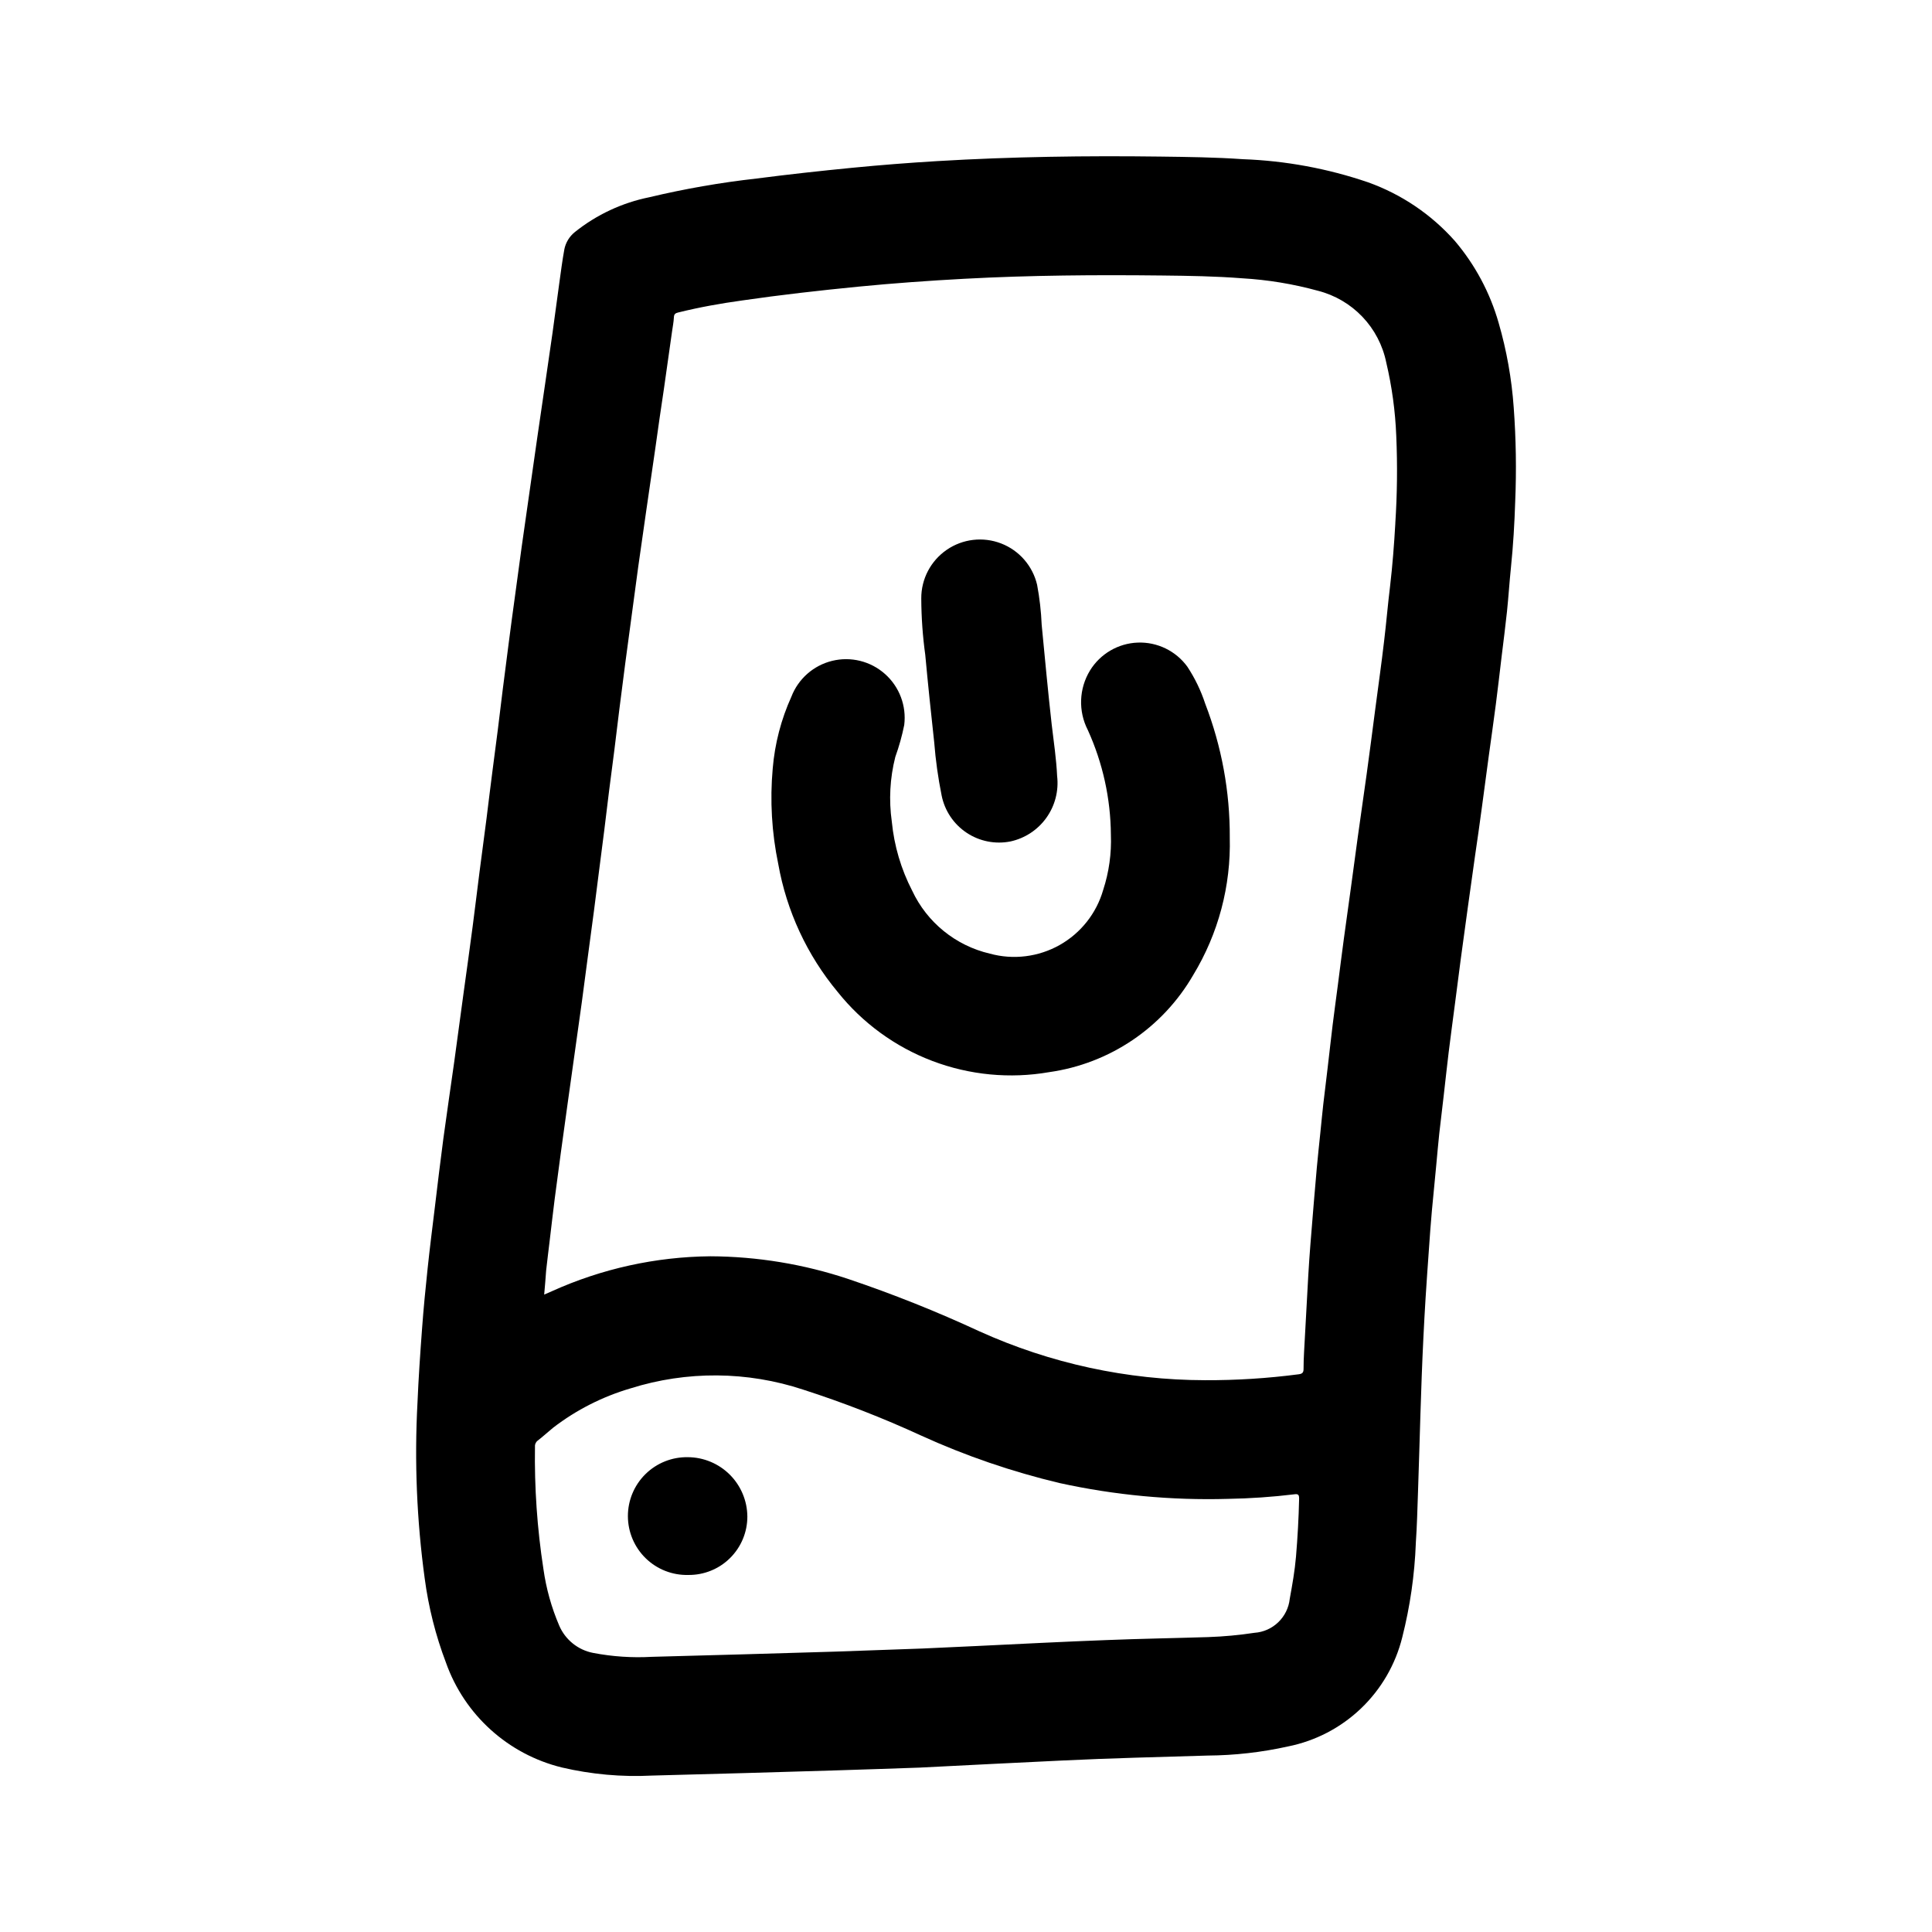 <?xml version="1.0" encoding="UTF-8"?>
<!-- Uploaded to: ICON Repo, www.iconrepo.com, Generator: ICON Repo Mixer Tools -->
<svg fill="#000000" width="800px" height="800px" version="1.1" viewBox="144 144 512 512" xmlns="http://www.w3.org/2000/svg">
 <g>
  <path d="m388.1 612.42c-7.211 0.242-14.793 0.52-22.371 0.746-16.305 0.48-32.613 0.977-48.926 1.379-8.035 0.41-16.086-0.316-23.918-2.148-14.258-3.5-25.797-13.941-30.699-27.781-2.738-7.199-4.629-14.695-5.637-22.332-2.102-15.402-2.742-30.969-1.914-46.492 0.277-6.59 0.73-13.16 1.219-19.734 0.387-5.289 0.906-10.57 1.465-15.848 0.574-5.434 1.258-10.848 1.922-16.27 0.73-6.07 1.449-12.148 2.258-18.215 0.914-6.793 1.938-13.57 2.883-20.363 0.859-6.188 1.676-12.375 2.519-18.562 0.789-5.777 1.621-11.555 2.363-17.32 0.629-4.723 1.172-9.445 1.785-14.168s1.273-9.621 1.891-14.438c0.535-4.203 1.016-8.422 1.574-12.594 0.457-3.606 0.945-7.195 1.402-10.801 0.457-3.606 0.859-7.125 1.309-10.684 0.523-4.094 1.051-8.184 1.574-12.266 0.523-4.082 1.066-8.125 1.621-12.129 0.598-4.488 1.207-8.973 1.828-13.461 0.684-4.938 1.402-9.863 2.109-14.793 0.707-4.93 1.371-9.621 2.062-14.43 0.691-4.809 1.41-9.621 2.109-14.422 0.637-4.359 1.281-8.723 1.898-13.09 0.613-4.367 1.188-8.816 1.801-13.227 0.41-2.953 0.789-5.91 1.324-8.848l-0.004-0.004c0.355-1.824 1.348-3.465 2.801-4.629 5.75-4.606 12.52-7.766 19.742-9.227 9.359-2.231 18.848-3.887 28.41-4.957 8.453-1.094 16.926-2.023 25.402-2.852 7.5-0.73 15.016-1.32 22.547-1.77 19.68-1.172 39.359-1.449 59.039-1.195 7.297 0.094 14.594 0.18 21.875 0.691h0.004c11.297 0.406 22.477 2.469 33.18 6.125 8.844 3.16 16.746 8.496 22.984 15.516 5.379 6.328 9.34 13.73 11.621 21.719 2.125 7.32 3.465 14.844 4 22.449 0.609 8.258 0.742 16.547 0.398 24.82-0.188 5.894-0.535 11.809-1.141 17.648-0.395 3.848-0.637 7.723-1.039 11.578s-0.938 7.926-1.418 11.895c-0.504 4.211-0.984 8.422-1.527 12.633-0.598 4.613-1.258 9.219-1.891 13.824-0.598 4.457-1.195 8.918-1.793 13.383-0.598 4.469-1.215 8.832-1.848 13.094-0.625 4.441-1.246 8.887-1.867 13.336-0.641 4.613-1.27 9.223-1.891 13.832-0.535 4.047-1.039 8.094-1.574 12.137-0.551 4.25-1.133 8.492-1.652 12.738-0.465 3.809-0.867 7.621-1.309 11.43-0.387 3.352-0.789 6.707-1.18 10.078-0.301 2.754-0.52 5.512-0.789 8.273-0.387 4.023-0.789 8.047-1.156 12.066-0.309 3.418-0.559 6.84-0.789 10.234-0.316 4.367-0.621 8.738-0.898 13.105-0.219 3.481-0.402 6.957-0.574 10.43-0.676 13.594-0.953 27.199-1.426 40.801-0.156 4.543-0.27 9.094-0.582 13.633l0.004 0.004c-0.32 8.418-1.527 16.777-3.598 24.945-1.785 7.191-5.578 13.73-10.938 18.848-5.359 5.121-12.062 8.609-19.328 10.066-7.008 1.559-14.156 2.367-21.332 2.418-12.863 0.387-25.734 0.691-38.574 1.316-12.328 0.602-24.656 1.195-37.344 1.855zm-99.883-125.34 2-0.875c13.215-5.981 27.531-9.141 42.035-9.277 12.438 0.055 24.781 2.09 36.574 6.027 11.828 3.988 23.426 8.617 34.75 13.871 18.773 8.496 39.141 12.906 59.746 12.941 8.32 0.035 16.633-0.492 24.883-1.574 0.914-0.117 1.258-0.473 1.25-1.395 0-1.473 0.055-2.945 0.133-4.426 0.363-6.824 0.738-13.645 1.125-20.469 0.156-2.738 0.355-5.512 0.566-8.211 0.285-3.707 0.598-7.414 0.906-11.117 0.262-3.055 0.52-6.109 0.789-9.156 0.27-3.047 0.613-6.086 0.922-9.125 0.262-2.551 0.504-5.109 0.789-7.66 0.371-3.242 0.789-6.473 1.164-9.715 0.449-3.762 0.852-7.535 1.316-11.297 0.441-3.559 0.93-7.086 1.395-10.676 0.527-4.047 1.023-8.094 1.574-12.137 0.605-4.527 1.25-9.055 1.875-13.578 0.621-4.527 1.195-8.902 1.812-13.383 0.789-5.582 1.574-11.156 2.363-16.734 0.789-5.699 1.52-11.406 2.266-17.113 0.789-6.062 1.66-12.113 2.363-18.191 0.582-4.809 0.977-9.652 1.574-14.469 0.645-5.512 1.07-11.059 1.387-16.609l-0.008 0.008c0.508-7.734 0.594-15.488 0.258-23.23-0.258-6.555-1.145-13.062-2.652-19.445-0.926-4.551-3.113-8.746-6.316-12.109-3.203-3.363-7.289-5.754-11.789-6.902-6.555-1.801-13.285-2.91-20.074-3.305-7.031-0.551-14.082-0.66-21.137-0.738-17.508-0.195-35.008-0.078-52.5 0.867-9.367 0.504-18.727 1.172-28.07 2.086-10.234 1.008-20.531 2.164-30.75 3.652-5.707 0.789-11.398 1.801-17.012 3.195-0.707 0.172-1.094 0.41-1.133 1.258-0.055 1.258-0.316 2.504-0.488 3.762-0.719 5.086-1.441 10.176-2.164 15.273-0.789 5.297-1.574 10.586-2.297 15.887-0.789 5.414-1.574 10.828-2.363 16.238-0.715 4.977-1.441 9.941-2.133 14.918-0.621 4.488-1.203 8.98-1.812 13.469-0.543 4.047-1.102 8.086-1.629 12.129-0.527 4.047-1.055 8.18-1.574 12.266-0.441 3.559-0.859 7.125-1.309 10.691-0.449 3.566-0.938 7.195-1.395 10.801s-0.867 7.125-1.309 10.691c-0.441 3.566-0.938 7.273-1.402 10.918-0.441 3.441-0.867 6.879-1.316 10.32-0.535 4.086-1.094 8.172-1.637 12.258-0.527 3.938-1.031 7.926-1.574 11.895-0.613 4.488-1.25 8.973-1.883 13.461-0.613 4.359-1.227 8.727-1.836 13.098-0.625 4.488-1.242 8.973-1.859 13.461-0.543 4.047-1.094 8.086-1.613 12.137-0.473 3.715-0.891 7.445-1.34 11.172-0.309 2.59-0.637 5.18-0.922 7.769-0.148 2.055-0.312 4.125-0.52 6.398zm100.05 93.805 14.617-0.676c11.461-0.543 22.922-1.148 34.395-1.574 8.965-0.363 17.949-0.504 26.914-0.789 4.094-0.141 8.18-0.52 12.234-1.133 4.906-0.332 8.863-4.144 9.375-9.039 0.676-3.699 1.332-7.398 1.652-11.141 0.426-5.094 0.715-10.234 0.828-15.328 0-1.031-0.18-1.348-1.266-1.203l-0.004 0.004c-5.859 0.711-11.75 1.113-17.648 1.211-14.965 0.422-29.926-0.984-44.547-4.188-12.625-3-24.926-7.219-36.73-12.598-10.148-4.668-20.566-8.727-31.199-12.152-14.852-4.922-30.883-5.043-45.805-0.34-7.406 2.176-14.348 5.699-20.469 10.398-1.371 1.109-2.66 2.312-4.055 3.394-0.531 0.363-0.828 0.98-0.785 1.621-0.168 10.867 0.582 21.727 2.242 32.465 0.723 5.148 2.125 10.176 4.172 14.957 1.605 3.766 4.977 6.492 8.996 7.266 5.113 0.98 10.328 1.332 15.523 1.039 16.184-0.41 32.371-0.898 48.555-1.379 7.676-0.258 15.336-0.551 22.996-0.816z"/>
  <path d="m469.9 365.91c0.34 12.84-3.023 25.512-9.691 36.492-8.094 13.988-22.168 23.473-38.172 25.727-10.387 1.805-21.07 0.781-30.934-2.957-9.859-3.738-18.531-10.059-25.113-18.297-8.105-9.746-13.531-21.434-15.746-33.914-1.73-8.316-2.227-16.844-1.465-25.309 0.551-6.57 2.219-12.996 4.938-19 1.828-4.762 5.879-8.324 10.836-9.527 4.953-1.203 10.188 0.102 13.992 3.496 3.809 3.391 5.711 8.438 5.086 13.5-0.578 2.875-1.367 5.703-2.363 8.461-1.43 5.613-1.746 11.453-0.926 17.188 0.621 6.371 2.453 12.57 5.391 18.262 3.941 8.422 11.523 14.57 20.578 16.688 6.223 1.707 12.867 0.887 18.492-2.273 5.625-3.164 9.777-8.414 11.555-14.617 1.539-4.719 2.231-9.672 2.039-14.629-0.07-9.566-2.152-19.012-6.109-27.723-2.574-5.004-2.359-10.988 0.574-15.793 2.715-4.418 7.453-7.195 12.637-7.394 5.18-0.199 10.121 2.199 13.168 6.394 2 3.043 3.59 6.336 4.723 9.793 4.356 11.305 6.566 23.32 6.512 35.434z"/>
  <path d="m424.15 349.67c0.457 3.906-0.559 7.84-2.84 11.039-2.285 3.203-5.676 5.441-9.52 6.281-4.031 0.801-8.215-0.027-11.637-2.309s-5.797-5.824-6.609-9.855c-0.938-4.656-1.598-9.363-1.969-14.098-0.844-7.691-1.652-15.383-2.363-23.09h0.004c-0.691-4.988-1.051-10.02-1.07-15.059-0.02-5.141 2.504-9.957 6.738-12.867 4.234-2.914 9.637-3.547 14.43-1.691 4.793 1.855 8.359 5.957 9.531 10.961 0.656 3.5 1.062 7.047 1.211 10.605 0.852 8.801 1.66 17.609 2.652 26.395 0.555 4.637 1.238 9.258 1.441 13.688z"/>
  <path d="m326.4 561.38c-4.199 0.105-8.262-1.484-11.273-4.414-3.012-2.93-4.715-6.949-4.727-11.148-0.012-4.199 1.668-8.227 4.664-11.172s7.051-4.559 11.25-4.477c4.168 0.027 8.156 1.695 11.102 4.641 2.945 2.949 4.613 6.934 4.641 11.102 0 4.137-1.656 8.098-4.598 11.004-2.941 2.906-6.922 4.512-11.059 4.465z"/>
 </g>
</svg>